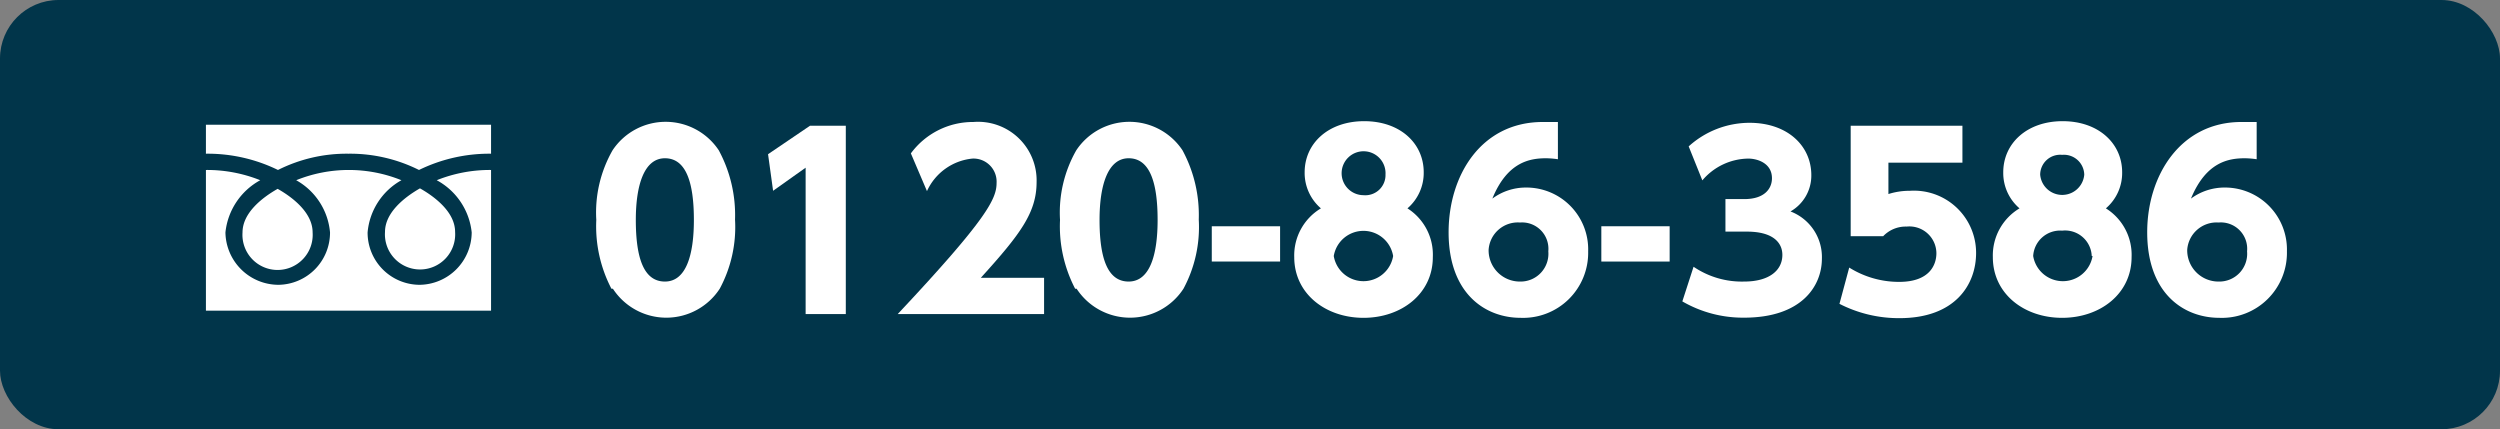 <svg xmlns="http://www.w3.org/2000/svg" viewBox="0 0 153.7 26.39"><rect x="0" y="0" width="153.7" height="26.39" fill="#808080" stroke="none"/><defs><style>.cls-1{fill:#01354a;}.cls-2{fill:#fff;}</style></defs><g id="レイヤー_2" data-name="レイヤー 2"><g id="レイヤー_1-2" data-name="レイヤー 1"><rect class="cls-1" width="153.7" height="26.39" rx="3.6"/><path class="cls-2" d="M37.59,17.75a8.3,8.3,0,0,1-.93-4.23,7.72,7.72,0,0,1,1-4.28,3.92,3.92,0,0,1,6.53,0,8.38,8.38,0,0,1,1,4.26,8,8,0,0,1-.94,4.25,3.92,3.92,0,0,1-6.57,0Zm5.07-4.23c0-2.35-.5-3.79-1.78-3.79s-1.79,1.66-1.79,3.79c0,2.35.49,3.79,1.79,3.79S42.66,15.68,42.66,13.52Z"/><path class="cls-2" d="M49.8,7.73H52V19.31H49.53v-9l-2,1.42-.31-2.25Z"/><path class="cls-2" d="M64.19,17.08v2.23h-9c5.53-5.89,6.08-7.1,6.08-8.07a1.42,1.42,0,0,0-1.49-1.49,3.44,3.44,0,0,0-2.79,2L56,9.43A4.74,4.74,0,0,1,59.84,7.5a3.6,3.6,0,0,1,3.89,3.69c0,1.88-1,3.21-3.43,5.89Z"/><path class="cls-2" d="M66.1,17.75a8.3,8.3,0,0,1-.93-4.23,7.72,7.72,0,0,1,1-4.28,3.92,3.92,0,0,1,6.53,0,8.38,8.38,0,0,1,1,4.26,8,8,0,0,1-.94,4.25,3.92,3.92,0,0,1-6.57,0Zm5.07-4.23c0-2.35-.5-3.79-1.78-3.79s-1.79,1.66-1.79,3.79c0,2.35.49,3.79,1.79,3.79S71.17,15.68,71.17,13.52Z"/><path class="cls-2" d="M78.7,13.91v2.17H74.5V13.91Z"/><path class="cls-2" d="M88.09,15.81c0,2.25-1.93,3.73-4.26,3.73s-4.26-1.48-4.26-3.73a3.37,3.37,0,0,1,1.64-3,2.87,2.87,0,0,1-1-2.22c0-1.76,1.44-3.14,3.66-3.14s3.66,1.37,3.66,3.14a2.87,2.87,0,0,1-1,2.22A3.37,3.37,0,0,1,88.09,15.81Zm-2.44-.07a1.85,1.85,0,0,0-3.65,0,1.85,1.85,0,0,0,3.65,0Zm-.47-5A1.35,1.35,0,1,0,83.83,12,1.24,1.24,0,0,0,85.18,10.71Z"/><path class="cls-2" d="M95.78,9.79a5.37,5.37,0,0,0-.72-.06c-1,0-2.39.22-3.31,2.48a3.46,3.46,0,0,1,2.07-.68,3.8,3.8,0,0,1,3.82,3.92,4,4,0,0,1-4.15,4.09c-2.17,0-4.43-1.48-4.43-5.26,0-3.5,2-6.78,5.79-6.78.26,0,.62,0,.93,0Zm-2.33,3.89a1.8,1.8,0,0,0-1.93,1.68,1.92,1.92,0,0,0,1.93,1.95,1.71,1.71,0,0,0,1.74-1.86A1.62,1.62,0,0,0,93.45,13.68Z"/><path class="cls-2" d="M102.65,13.91v2.17h-4.2V13.91Z"/><path class="cls-2" d="M104.12,16.4a5.28,5.28,0,0,0,3.11.91c1.53,0,2.35-.68,2.35-1.64,0-.7-.51-1.43-2.18-1.43h-1.32v-2h1.16c1.26,0,1.7-.66,1.7-1.28,0-.95-.93-1.21-1.45-1.21a3.76,3.76,0,0,0-2.83,1.34L103.82,9a5.58,5.58,0,0,1,3.74-1.45c2.33,0,3.8,1.41,3.8,3.22A2.54,2.54,0,0,1,110.08,13a3,3,0,0,1,1.93,2.9c0,1.69-1.25,3.63-4.78,3.63a7.44,7.44,0,0,1-3.8-1Z"/><path class="cls-2" d="M120.65,10H116.1v1.93a4.3,4.3,0,0,1,1.32-.2,3.82,3.82,0,0,1,4.07,3.83c0,1.89-1.24,4-4.71,4a8,8,0,0,1-3.69-.88l.6-2.23a5.76,5.76,0,0,0,3.07.88c1.95,0,2.29-1.13,2.29-1.76a1.66,1.66,0,0,0-1.83-1.64,1.91,1.91,0,0,0-1.44.59h-2V7.73h6.87Z"/><path class="cls-2" d="M131.05,15.81c0,2.25-1.93,3.73-4.27,3.73s-4.26-1.48-4.26-3.73a3.37,3.37,0,0,1,1.64-3,2.86,2.86,0,0,1-1-2.22c0-1.76,1.44-3.14,3.65-3.14s3.66,1.37,3.66,3.14a2.86,2.86,0,0,1-1,2.22A3.37,3.37,0,0,1,131.05,15.81Zm-2.45-.07a1.64,1.64,0,0,0-1.82-1.56A1.66,1.66,0,0,0,125,15.74a1.85,1.85,0,0,0,3.65,0Zm-.46-5a1.25,1.25,0,0,0-1.36-1.22,1.23,1.23,0,0,0-1.35,1.22,1.36,1.36,0,0,0,2.71,0Z"/><path class="cls-2" d="M138.74,9.79a5.37,5.37,0,0,0-.72-.06c-1,0-2.39.22-3.32,2.48a3.47,3.47,0,0,1,2.08-.68,3.81,3.81,0,0,1,3.82,3.92,4,4,0,0,1-4.15,4.09c-2.18,0-4.44-1.48-4.44-5.26,0-3.5,2.05-6.78,5.79-6.78.26,0,.62,0,.94,0Zm-2.34,3.89a1.81,1.81,0,0,0-1.93,1.68,1.92,1.92,0,0,0,1.93,1.95,1.71,1.71,0,0,0,1.75-1.86A1.62,1.62,0,0,0,136.4,13.68Z"/><path class="cls-2" d="M23.67,14.26a2.16,2.16,0,1,0,4.31,0c0-1.18-1.17-2.12-2.16-2.68C24.84,12.14,23.67,13.08,23.67,14.26Z"/><path class="cls-2" d="M14.91,14.29a2.16,2.16,0,1,0,4.31,0c0-1.18-1.16-2.12-2.15-2.68C16.08,12.17,14.91,13.11,14.91,14.29Z"/><path class="cls-2" d="M12.66,7.67V19.1H30.19V7.67Zm17.53,2.78a8.77,8.77,0,0,0-3.34.63A4.13,4.13,0,0,1,29,14.29a3.24,3.24,0,0,1-3.22,3.22,3.21,3.21,0,0,1-3.18-3.22,4.08,4.08,0,0,1,2.08-3.21,8.62,8.62,0,0,0-6.47,0,4.08,4.08,0,0,1,2.08,3.21,3.21,3.21,0,0,1-3.18,3.22,3.27,3.27,0,0,1-3.25-3.22A4.14,4.14,0,0,1,16,11.08a8.8,8.8,0,0,0-3.34-.63v-1a9.83,9.83,0,0,1,4.43,1,9.38,9.38,0,0,1,4.33-1,9.46,9.46,0,0,1,4.34,1,9.83,9.83,0,0,1,4.43-1Z"/></g></g></svg>